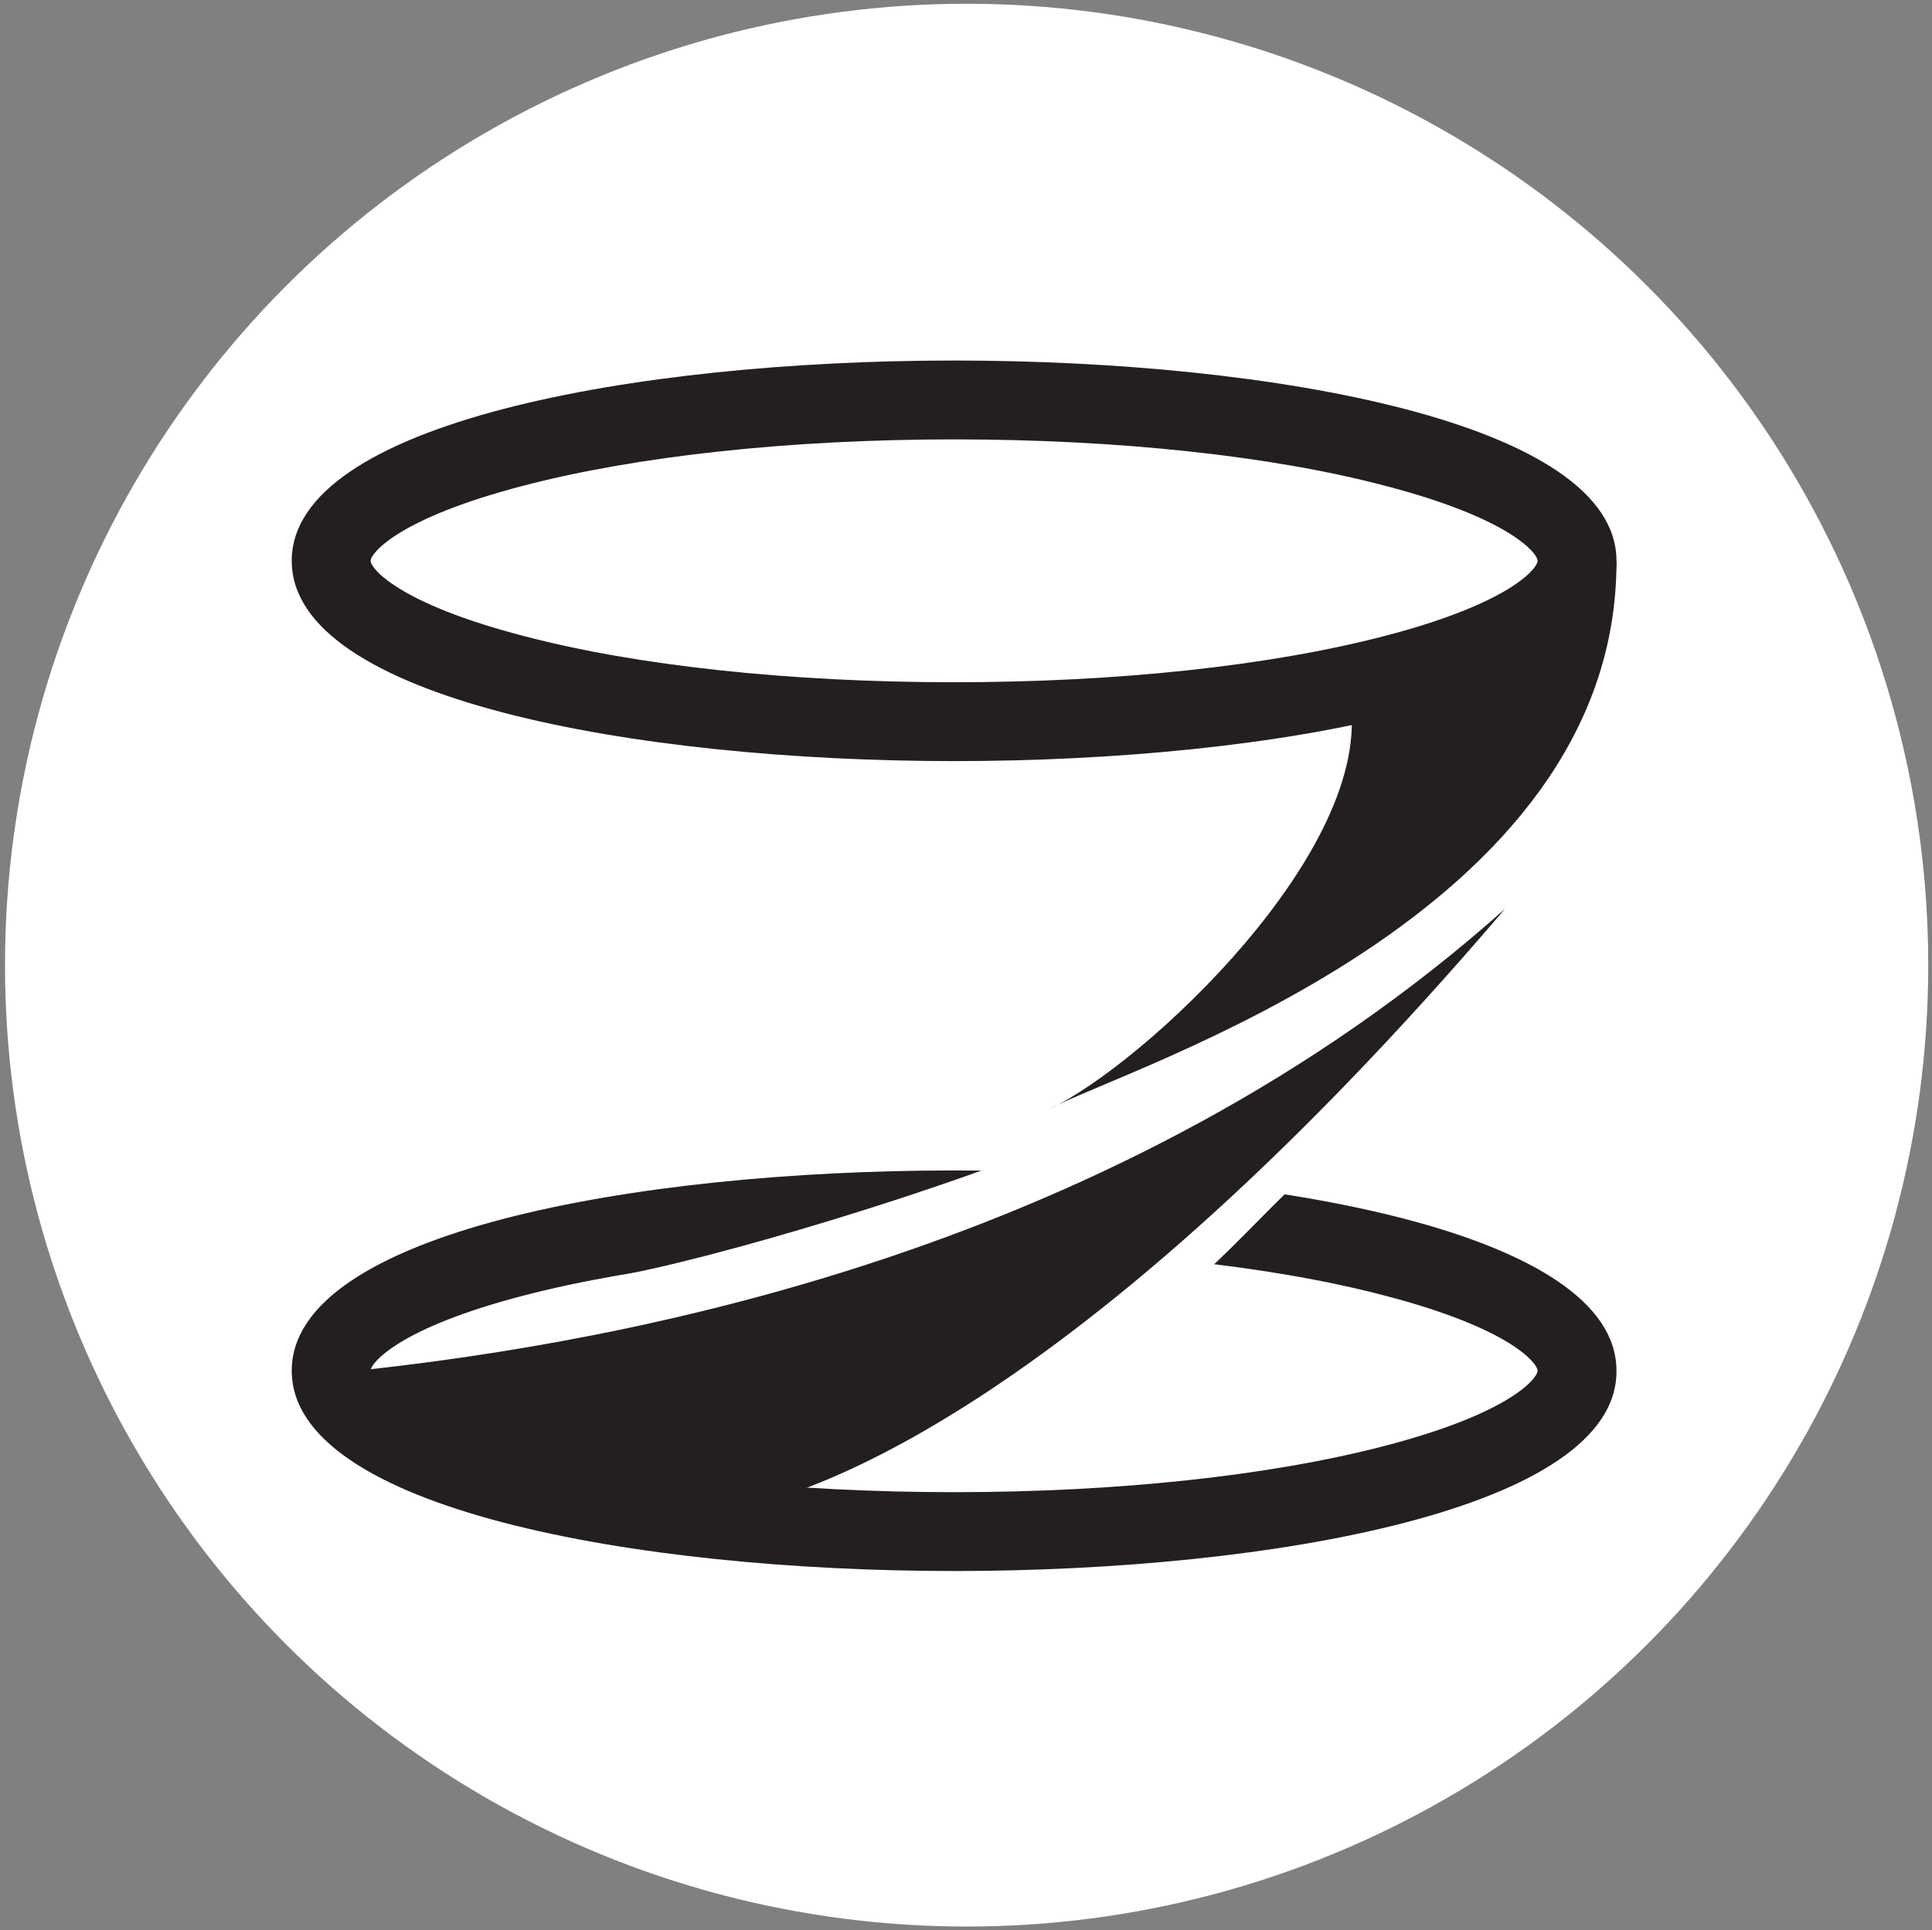 <?xml version="1.0" encoding="utf-8"?>
<!-- Generator: Adobe Illustrator 25.2.3, SVG Export Plug-In . SVG Version: 6.00 Build 0)  -->
<svg version="1.1" id="Layer_1" xmlns="http://www.w3.org/2000/svg" xmlns:xlink="http://www.w3.org/1999/xlink" x="0px" y="0px"
	 viewBox="0 0 154.3 154.2" style="enable-background:new 0 0 154.3 154.2;" xml:space="preserve">
<rect x="0" y="0" width="154.3" height="154.2" fill="#808080" stroke="none"/>
<style type="text/css">
	.st0{fill:#FFFFFF;stroke:#FFFFFF;stroke-width:2;stroke-miterlimit:10;}
	.st1{fill:#231F20;}
	.st2{fill:#FFFFFF;}
</style>
<g>
	<g>
		<ellipse class="st0" cx="77.2" cy="77.1" rx="75.8" ry="75.8"/>
	</g>
</g>
<path class="st1" d="M76.2,125.5c-25.5,0-52.9-5-52.9-16s27.4-16,52.9-16s52.9,5,52.9,16C129.2,120.5,101.7,125.5,76.2,125.5z
	 M76.2,99.8c-13,0-25.2,1.3-34.4,3.7c-10,2.6-12.2,5.4-12.2,6s2.2,3.4,12.2,6c9.1,2.4,21.4,3.7,34.4,3.7s25.2-1.3,34.4-3.7
	c10-2.6,12.2-5.4,12.2-6s-2.2-3.4-12.2-6C101.5,101.1,89.2,99.8,76.2,99.8z"/>
<path class="st2" d="M48.3,102.1c8.2-1.3,28.2-7.4,37.5-11.5l18.9,2.8c-3.9,3.6-6.6,6.8-10.1,9.7L48.3,102.1z"/>
<path class="st1" d="M76.2,60.8c-25.5,0-52.9-5-52.9-16s27.4-16,52.9-16s52.9,5,52.9,16C129.2,55.8,101.7,60.8,76.2,60.8z
	 M76.2,35.1c-13,0-25.2,1.3-34.4,3.7c-10,2.6-12.2,5.4-12.2,6s2.2,3.4,12.2,6c9.1,2.4,21.4,3.7,34.4,3.7s25.2-1.3,34.4-3.7
	c10-2.6,12.2-5.4,12.2-6s-2.2-3.4-12.2-6C101.5,36.4,89.2,35.1,76.2,35.1z"/>
<path class="st1" d="M120.2,72.6c-36.1,42.3-58.5,48.1-63.5,48.1c-0.3,0-27.2-5.9-27.3-5.9l-0.9-5.3C50,107.2,89.5,100,120.2,72.6z"
	/>
<path class="st1" d="M83.8,88.6c7.5-3.5,26.1-20.8,24-32.8l21.3-11C129.2,73.3,90.1,85.2,83.8,88.6z"/>
</svg>
